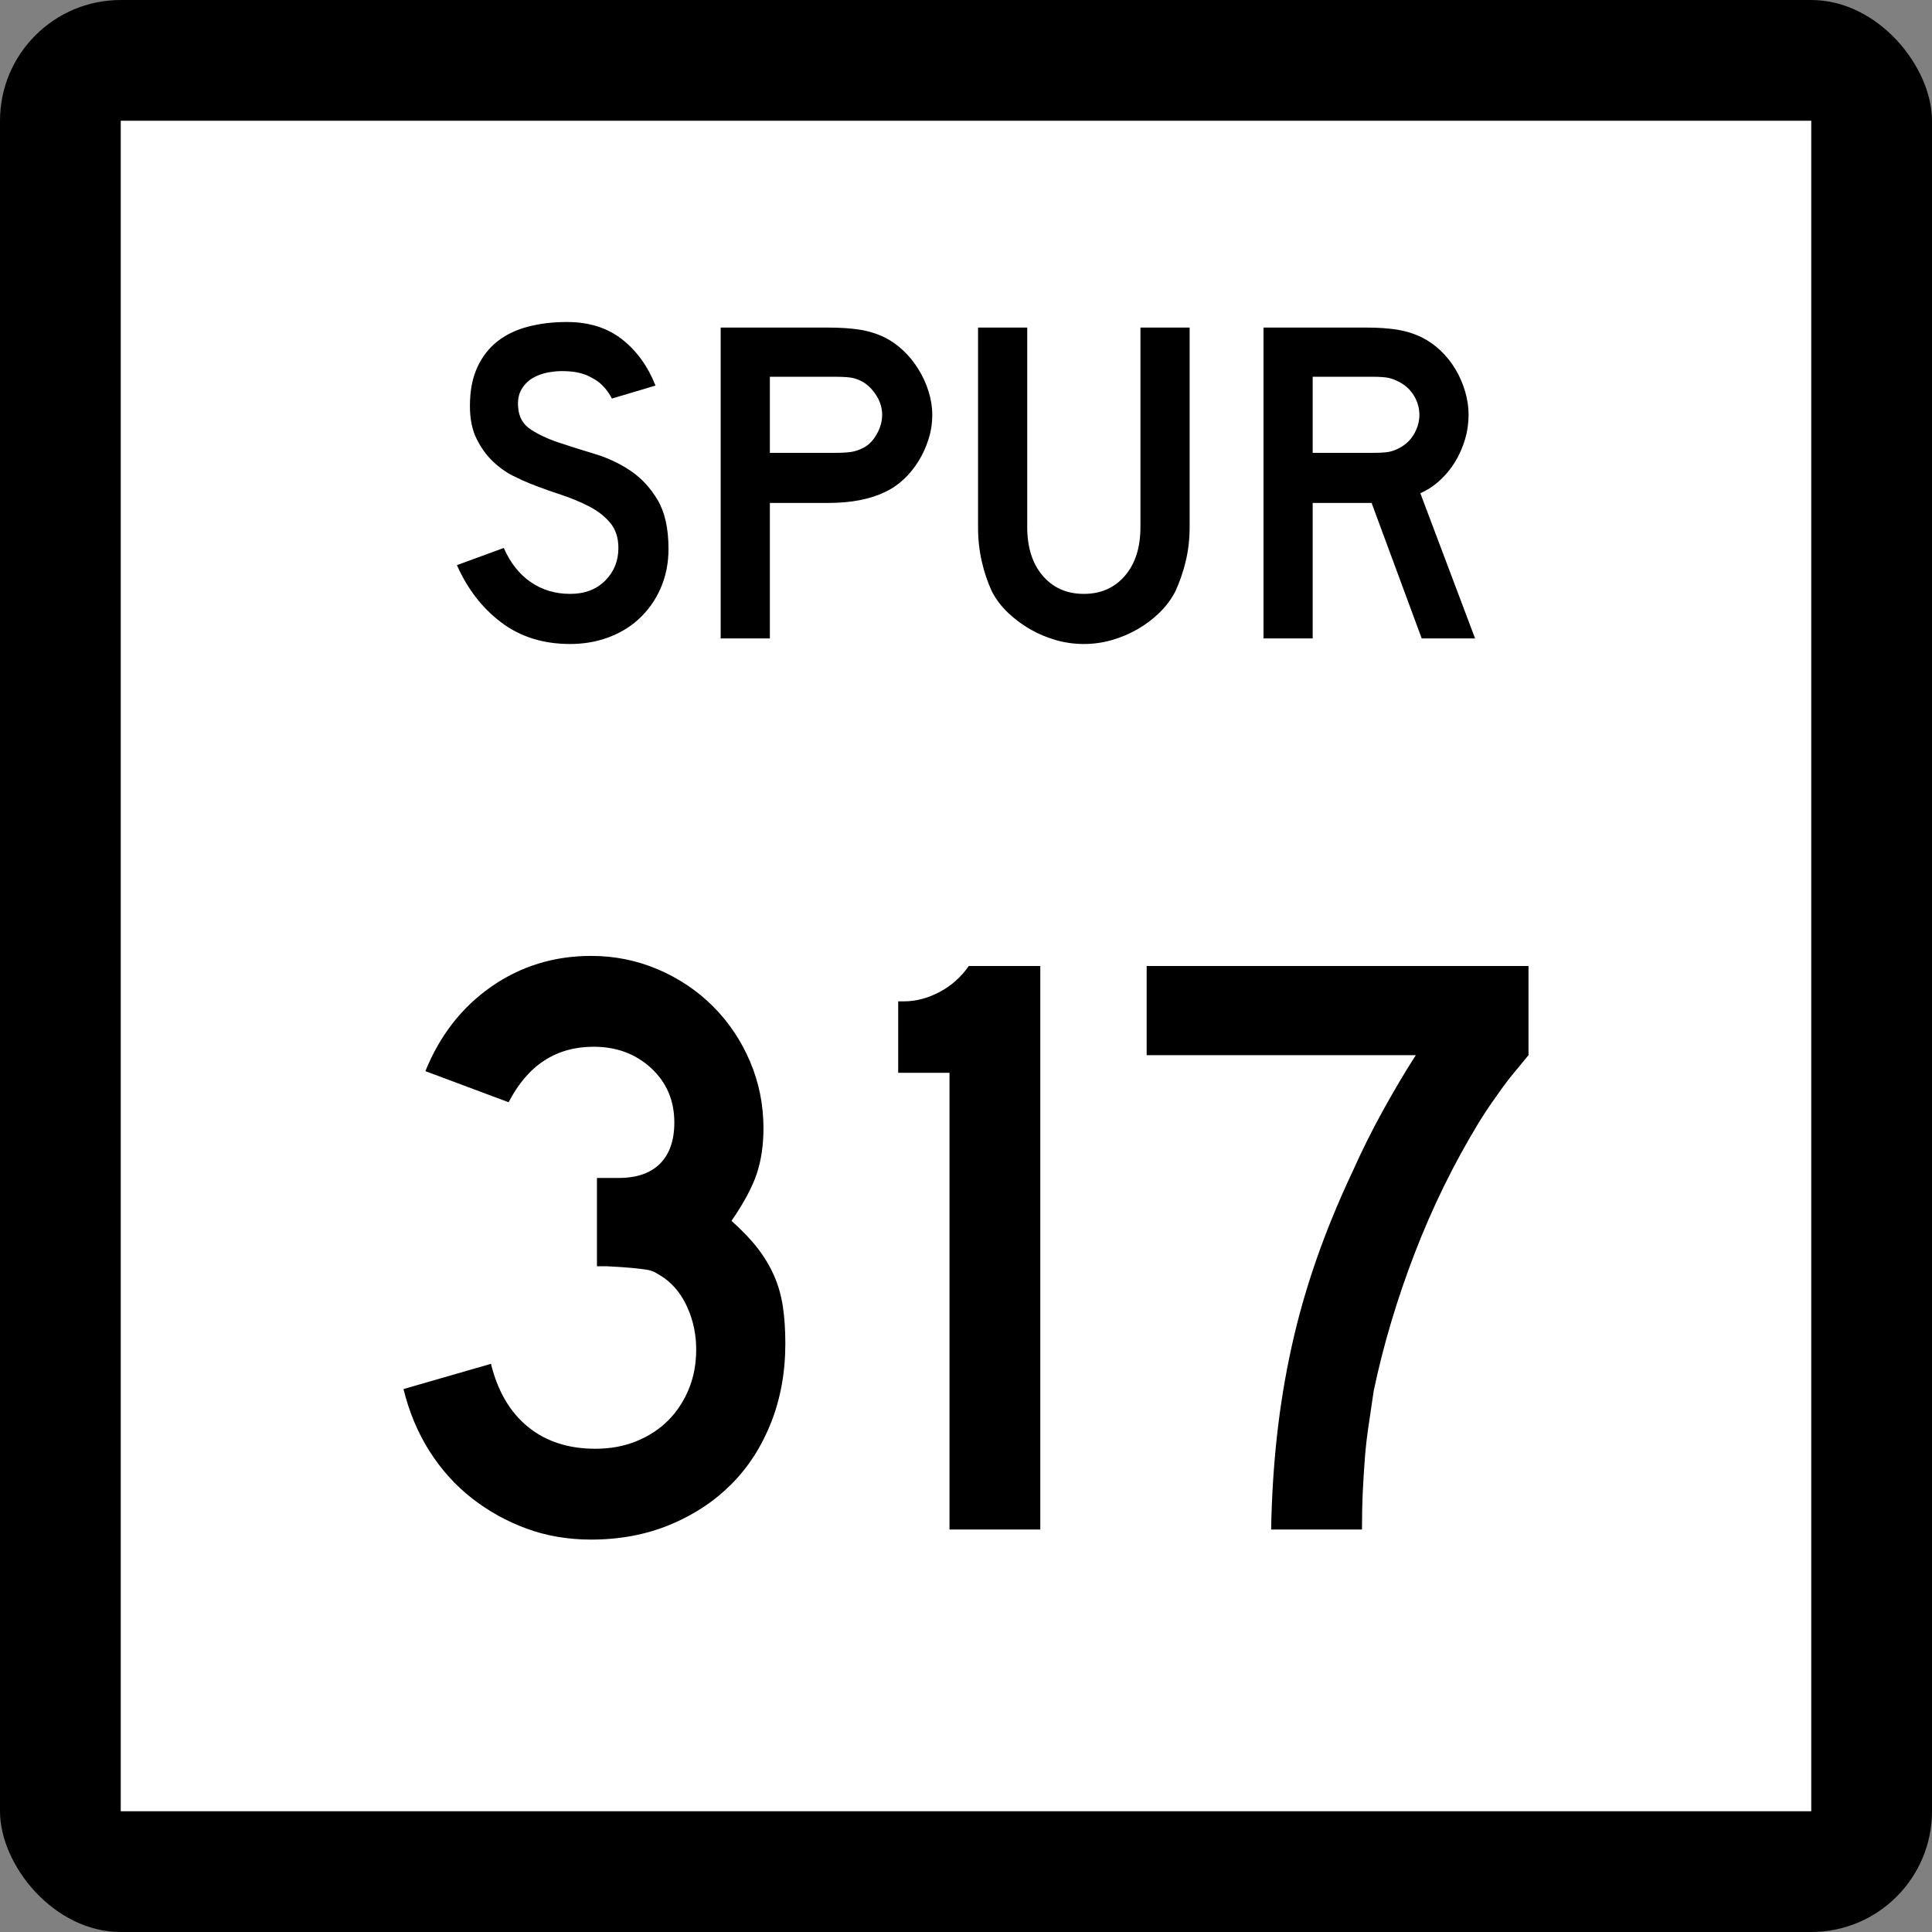 <?xml version="1.0" encoding="UTF-8" standalone="no"?>
<!-- Created with Inkscape (http://www.inkscape.org/) -->
<svg
   xmlns:dc="http://purl.org/dc/elements/1.1/"
   xmlns:cc="http://web.resource.org/cc/"
   xmlns:rdf="http://www.w3.org/1999/02/22-rdf-syntax-ns#"
   xmlns:svg="http://www.w3.org/2000/svg"
   xmlns="http://www.w3.org/2000/svg"
   xmlns:sodipodi="http://sodipodi.sourceforge.net/DTD/sodipodi-0.dtd"
   xmlns:inkscape="http://www.inkscape.org/namespaces/inkscape"
   width="384"
   height="384"
   id="svg2"
   sodipodi:version="0.32"
   inkscape:version="0.45.1"
   sodipodi:docbase="C:\Users\Emil\Desktop\Matté's Work\Pix\svg\tx"
   sodipodi:docname="Texas_Spur_317.svg"
   inkscape:output_extension="org.inkscape.output.svg.inkscape"
   version="1.0">
  <rect width="100%" height="100%" fill="#808080" stroke="none"/>
  <defs
     id="defs4" />
  <sodipodi:namedview
     id="base"
     pagecolor="#ffffff"
     bordercolor="#666666"
     borderopacity="1.0"
     gridtolerance="10000"
     guidetolerance="10"
     objecttolerance="10"
     inkscape:pageopacity="0.0"
     inkscape:pageshadow="2"
     inkscape:zoom="0.98177083"
     inkscape:cx="192"
     inkscape:cy="192"
     inkscape:document-units="px"
     inkscape:current-layer="layer1"
     inkscape:window-width="765"
     inkscape:window-height="575"
     inkscape:window-x="202"
     inkscape:window-y="27"
     width="24in"
     height="24in"
     units="in" />
  <g
     inkscape:label="Layer 1"
     inkscape:groupmode="layer"
     id="layer1"
     transform="translate(-888,219.638)">
    <rect
       style="opacity:1;color:#000000;fill:#000000;fill-opacity:1;fill-rule:nonzero;stroke:none;stroke-width:1;stroke-linecap:butt;stroke-linejoin:miter;marker:none;marker-start:none;marker-mid:none;marker-end:none;stroke-miterlimit:4;stroke-dasharray:none;stroke-dashoffset:0;stroke-opacity:1;visibility:visible;display:inline;overflow:visible;enable-background:accumulate"
       id="rect2178"
       width="384"
       height="384"
       x="888"
       y="-219.638"
       ry="24"
       rx="24" />
    <rect
       style="opacity:1;color:#000000;fill:#ffffff;fill-opacity:1;fill-rule:nonzero;stroke:none;stroke-width:1;stroke-linecap:butt;stroke-linejoin:miter;marker:none;marker-start:none;marker-mid:none;marker-end:none;stroke-miterlimit:4;stroke-dasharray:none;stroke-dashoffset:0;stroke-opacity:1;visibility:visible;display:inline;overflow:visible;enable-background:accumulate"
       id="rect3152"
       width="336"
       height="336"
       x="912"
       y="-195.638" />
    <path
       style="font-size:167.161px;font-style:normal;font-weight:normal;writing-mode:lr-tb;fill:#000000;fill-opacity:1;stroke:none;stroke-width:1px;stroke-linecap:butt;stroke-linejoin:miter;stroke-opacity:1;font-family:Bitstream Vera Sans"
       d="M 1044.092,47.418 C 1044.091,53.101 1043.144,58.339 1041.25,63.13 C 1039.356,67.922 1036.709,72.018 1033.31,75.417 C 1029.911,78.816 1025.843,81.491 1021.107,83.441 C 1016.372,85.392 1011.162,86.367 1005.48,86.367 C 1000.909,86.367 996.646,85.643 992.69,84.194 C 988.735,82.745 985.113,80.739 981.825,78.177 C 978.536,75.614 975.722,72.494 973.382,68.816 C 971.042,65.138 969.314,61.015 968.199,56.448 L 985.584,51.433 C 986.924,56.891 989.377,61.069 992.943,63.967 C 996.509,66.865 1000.966,68.313 1006.316,68.313 C 1009.322,68.313 1012.052,67.812 1014.504,66.808 C 1016.956,65.805 1019.046,64.441 1020.773,62.715 C 1022.501,60.989 1023.866,58.928 1024.87,56.532 C 1025.873,54.136 1026.375,51.489 1026.375,48.592 C 1026.375,45.694 1025.817,42.963 1024.701,40.399 C 1023.586,37.835 1022.027,35.828 1020.024,34.379 C 1019.353,33.934 1018.768,33.572 1018.266,33.293 C 1017.764,33.014 1017.151,32.819 1016.427,32.709 C 1015.703,32.598 1014.755,32.487 1013.586,32.374 C 1012.416,32.262 1010.771,32.152 1008.653,32.043 L 1006.648,32.043 L 1006.648,13.989 L 1006.648,14.489 L 1007.148,14.489 L 1007.484,14.489 L 1010.994,14.489 C 1014.562,14.489 1017.293,13.542 1019.187,11.648 C 1021.081,9.753 1022.028,7.022 1022.028,3.455 C 1022.028,-0.891 1020.496,-4.485 1017.432,-7.327 C 1014.368,-10.168 1010.55,-11.589 1005.98,-11.589 C 998.514,-11.589 992.886,-7.911 989.094,-0.555 L 972.545,-6.743 C 975.443,-13.874 979.817,-19.474 985.668,-23.541 C 991.52,-27.609 998.123,-29.643 1005.48,-29.643 C 1010.159,-29.643 1014.589,-28.751 1018.769,-26.967 C 1022.948,-25.183 1026.598,-22.731 1029.719,-19.611 C 1032.839,-16.49 1035.29,-12.841 1037.072,-8.663 C 1038.854,-4.485 1039.745,-0.055 1039.745,4.628 C 1039.745,7.971 1039.3,10.98 1038.409,13.655 C 1037.518,16.33 1035.846,19.449 1033.394,23.013 C 1035.513,24.908 1037.24,26.719 1038.577,28.446 C 1039.914,30.174 1041,31.985 1041.837,33.879 C 1042.673,35.774 1043.258,37.807 1043.592,39.98 C 1043.925,42.154 1044.091,44.633 1044.092,47.418 L 1044.092,47.418 z M 1076.72,84.362 L 1076.72,-6.406 L 1066.522,-6.406 L 1066.522,-20.613 L 1067.69,-20.613 C 1070.03,-20.613 1072.37,-21.226 1074.71,-22.452 C 1077.05,-23.678 1079,-25.407 1080.561,-27.638 L 1094.768,-27.638 L 1094.768,84.362 L 1076.72,84.362 z M 1191.801,-9.916 C 1190.798,-8.691 1189.878,-7.578 1189.041,-6.574 C 1188.205,-5.571 1187.424,-4.568 1186.7,-3.565 C 1185.975,-2.561 1185.224,-1.503 1184.445,-0.389 C 1183.666,0.725 1182.829,2.006 1181.935,3.455 C 1176.922,11.702 1172.661,20.395 1169.151,29.533 C 1165.641,38.671 1162.938,47.753 1161.04,56.779 C 1160.707,59.119 1160.373,61.376 1160.04,63.549 C 1159.707,65.722 1159.456,67.895 1159.288,70.068 C 1159.119,72.241 1158.98,74.471 1158.869,76.756 C 1158.759,79.041 1158.704,81.577 1158.704,84.362 L 1140.65,84.362 C 1140.762,77.897 1141.152,71.656 1141.821,65.64 C 1142.489,59.624 1143.463,53.718 1144.744,47.923 C 1146.024,42.128 1147.668,36.361 1149.674,30.622 C 1151.681,24.883 1154.076,19.06 1156.862,13.153 C 1158.756,8.918 1160.818,4.795 1163.047,0.782 C 1165.276,-3.231 1167.394,-6.797 1169.401,-9.916 L 1115.908,-9.916 L 1115.908,-27.638 L 1191.801,-27.638 L 1191.801,-9.916 L 1191.801,-9.916 z "
       id="Number" />
    <path
       style="font-size:92.219px;font-style:normal;font-weight:normal;writing-mode:lr-tb;fill:#000000;fill-opacity:1;stroke:none;stroke-width:1px;stroke-linecap:butt;stroke-linejoin:miter;stroke-opacity:1;font-family:Bitstream Vera Sans"
       d="M 1020.87,-110.541 C 1020.87,-107.714 1020.347,-105.101 1019.301,-102.704 C 1018.255,-100.306 1016.749,-98.216 1014.783,-96.433 C 1013.06,-94.897 1011.047,-93.713 1008.742,-92.883 C 1006.437,-92.053 1003.963,-91.638 1001.319,-91.638 C 995.97,-91.638 991.405,-93.067 987.623,-95.925 C 983.842,-98.784 980.906,-102.58 978.816,-107.313 L 988.131,-110.727 C 989.422,-107.776 991.205,-105.517 993.48,-103.949 C 995.755,-102.381 998.368,-101.598 1001.319,-101.598 C 1004.208,-101.598 1006.529,-102.474 1008.282,-104.226 C 1010.034,-105.979 1010.91,-108.146 1010.91,-110.727 C 1010.91,-112.755 1010.372,-114.415 1009.296,-115.706 C 1008.22,-116.997 1006.822,-118.088 1005.1,-118.98 C 1003.379,-119.872 1001.488,-120.657 999.428,-121.333 C 997.368,-122.009 995.324,-122.747 993.296,-123.546 C 992.373,-123.914 991.235,-124.436 989.883,-125.113 C 988.531,-125.789 987.225,-126.726 985.964,-127.925 C 984.704,-129.124 983.628,-130.615 982.736,-132.399 C 981.845,-134.182 981.4,-136.365 981.4,-138.946 C 981.4,-141.957 981.891,-144.524 982.874,-146.645 C 983.857,-148.766 985.195,-150.487 986.886,-151.809 C 988.577,-153.131 990.607,-154.099 992.973,-154.715 C 995.34,-155.33 997.906,-155.638 1000.672,-155.638 C 1005.038,-155.638 1008.681,-154.5 1011.601,-152.225 C 1014.521,-149.951 1016.75,-146.877 1018.287,-143.004 L 1009.619,-140.421 C 1009.127,-141.404 1008.482,-142.295 1007.682,-143.094 C 1007.005,-143.772 1006.067,-144.387 1004.868,-144.941 C 1003.669,-145.494 1002.209,-145.801 1000.489,-145.861 C 999.382,-145.923 998.229,-145.846 997.03,-145.632 C 995.831,-145.417 994.771,-145.033 993.849,-144.479 C 992.926,-143.926 992.189,-143.172 991.635,-142.219 C 991.082,-141.266 990.867,-140.082 990.991,-138.668 C 991.113,-136.763 991.942,-135.304 993.48,-134.289 C 995.018,-133.273 996.893,-132.397 999.106,-131.66 C 1001.319,-130.923 1003.701,-130.17 1006.253,-129.402 C 1008.804,-128.633 1011.156,-127.527 1013.307,-126.082 C 1015.458,-124.637 1017.256,-122.701 1018.702,-120.272 C 1020.147,-117.843 1020.87,-114.6 1020.87,-110.541 L 1020.87,-110.541 z M 1073.295,-137.193 C 1073.295,-135.532 1073.049,-133.918 1072.556,-132.351 C 1072.064,-130.783 1071.387,-129.308 1070.527,-127.925 C 1069.667,-126.543 1068.668,-125.329 1067.53,-124.284 C 1066.392,-123.239 1065.148,-122.408 1063.797,-121.793 C 1062.382,-121.116 1060.737,-120.593 1058.862,-120.224 C 1056.986,-119.855 1054.85,-119.671 1052.452,-119.671 L 1041.018,-119.671 L 1041.018,-92.744 L 1031.241,-92.744 L 1031.241,-154.532 L 1052.452,-154.532 C 1054.974,-154.532 1057.11,-154.393 1058.862,-154.117 C 1060.613,-153.84 1062.258,-153.332 1063.797,-152.593 C 1065.148,-151.917 1066.392,-151.042 1067.53,-149.966 C 1068.668,-148.89 1069.667,-147.66 1070.527,-146.277 C 1071.387,-144.895 1072.064,-143.419 1072.556,-141.851 C 1073.049,-140.282 1073.295,-138.729 1073.295,-137.193 L 1073.295,-137.193 z M 1063.335,-137.193 C 1063.335,-138.484 1062.981,-139.713 1062.274,-140.881 C 1061.567,-142.049 1060.691,-142.972 1059.646,-143.649 C 1058.784,-144.14 1057.97,-144.448 1057.201,-144.571 C 1056.433,-144.693 1055.281,-144.755 1053.744,-144.755 L 1041.018,-144.755 L 1041.018,-129.631 L 1053.744,-129.631 C 1055.281,-129.631 1056.433,-129.692 1057.201,-129.815 C 1057.97,-129.938 1058.784,-130.215 1059.646,-130.647 C 1060.691,-131.2 1061.567,-132.107 1062.274,-133.367 C 1062.981,-134.627 1063.335,-135.902 1063.335,-137.193 L 1063.335,-137.193 z M 1124.448,-114.876 C 1124.448,-112.478 1124.186,-110.203 1123.664,-108.052 C 1123.141,-105.901 1122.449,-103.903 1121.588,-102.059 C 1120.789,-100.521 1119.744,-99.122 1118.453,-97.862 C 1117.162,-96.602 1115.718,-95.511 1114.119,-94.589 C 1112.521,-93.666 1110.814,-92.944 1109,-92.422 C 1107.186,-91.899 1105.326,-91.638 1103.422,-91.638 C 1101.516,-91.638 1099.656,-91.899 1097.841,-92.422 C 1096.027,-92.944 1094.321,-93.666 1092.722,-94.589 C 1091.123,-95.511 1089.663,-96.602 1088.342,-97.862 C 1087.02,-99.122 1085.959,-100.521 1085.16,-102.059 C 1084.301,-103.903 1083.625,-105.901 1083.132,-108.052 C 1082.64,-110.203 1082.394,-112.478 1082.394,-114.876 L 1082.394,-154.532 L 1092.17,-154.532 L 1092.17,-114.876 C 1092.17,-110.819 1093.2,-107.592 1095.259,-105.194 C 1097.318,-102.797 1100.039,-101.598 1103.422,-101.598 C 1106.803,-101.598 1109.523,-102.797 1111.582,-105.194 C 1113.641,-107.592 1114.671,-110.819 1114.671,-114.876 L 1114.671,-154.532 L 1124.448,-154.532 L 1124.448,-114.876 L 1124.448,-114.876 z M 1170.577,-92.744 L 1160.617,-119.671 L 1148.907,-119.671 L 1148.907,-92.744 L 1139.13,-92.744 L 1139.13,-154.532 L 1159.511,-154.532 C 1161.909,-154.532 1163.968,-154.393 1165.69,-154.117 C 1167.411,-153.84 1169.04,-153.332 1170.577,-152.593 C 1171.929,-151.917 1173.175,-151.042 1174.313,-149.966 C 1175.451,-148.89 1176.434,-147.66 1177.264,-146.277 C 1178.093,-144.895 1178.738,-143.419 1179.2,-141.851 C 1179.661,-140.282 1179.892,-138.729 1179.892,-137.193 C 1179.892,-135.532 1179.661,-133.918 1179.2,-132.351 C 1178.738,-130.783 1178.093,-129.308 1177.264,-127.925 C 1176.434,-126.543 1175.42,-125.298 1174.221,-124.191 C 1173.022,-123.084 1171.716,-122.223 1170.301,-121.607 L 1181.184,-92.744 L 1170.577,-92.744 z M 1170.115,-137.193 C 1170.115,-138.484 1169.777,-139.713 1169.102,-140.881 C 1168.427,-142.049 1167.474,-142.972 1166.243,-143.649 C 1165.444,-144.078 1164.706,-144.37 1164.029,-144.524 C 1163.353,-144.678 1162.216,-144.755 1160.617,-144.755 L 1148.907,-144.755 L 1148.907,-129.631 L 1160.617,-129.631 C 1162.156,-129.631 1163.278,-129.692 1163.984,-129.815 C 1164.691,-129.938 1165.444,-130.215 1166.243,-130.647 C 1167.474,-131.322 1168.427,-132.259 1169.102,-133.458 C 1169.777,-134.657 1170.115,-135.902 1170.115,-137.193 L 1170.115,-137.193 z "
       id="Loop" />
  </g>
</svg>
